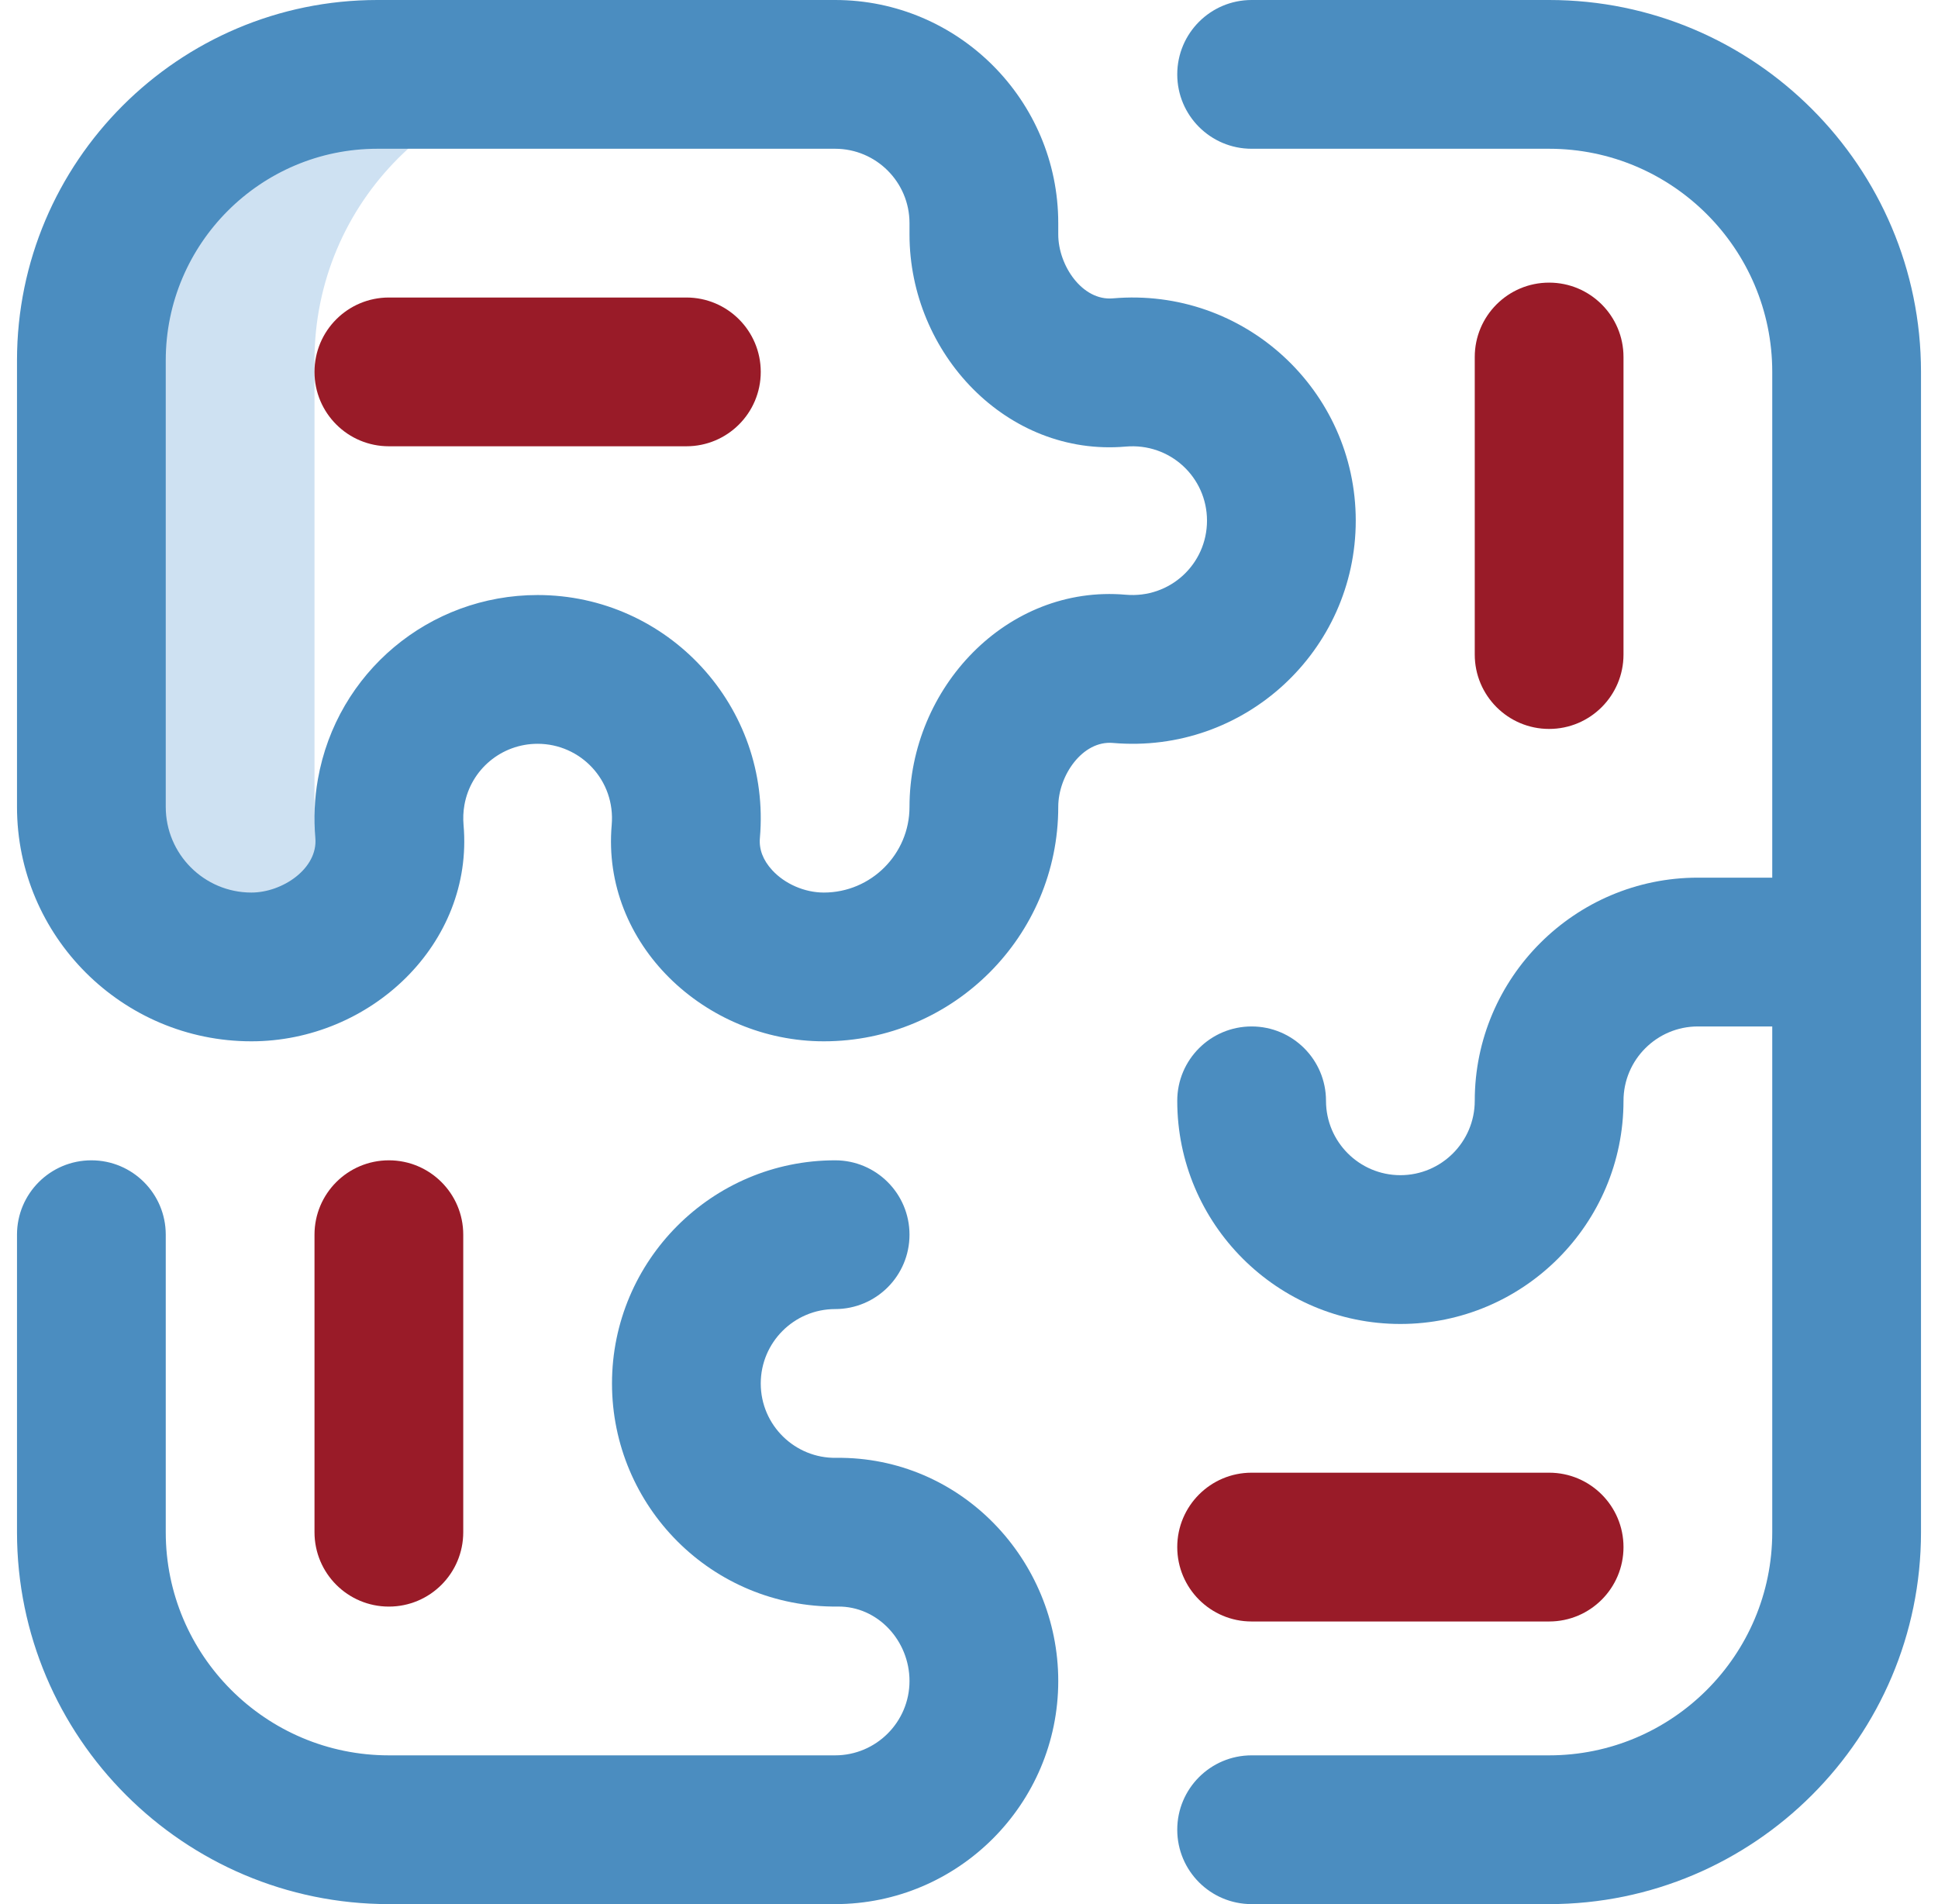 <svg xmlns="http://www.w3.org/2000/svg" width="57" height="56" viewBox="0 0 57 56" fill="none"><path d="M9.25 23.73V10.599C9.25 5.954 13.016 2.188 17.662 2.188H11.099C6.454 2.188 2.688 5.954 2.688 10.599V23.731C2.688 26.33 4.795 28.438 7.394 28.438C8.63 28.438 9.811 27.882 10.58 27.008C9.758 26.161 9.25 25.005 9.25 23.73Z" fill="#CEE1F2"></path><path d="M7.394 30.625C10.894 30.625 13.938 27.758 13.634 24.265C13.617 24.066 13.625 23.868 13.659 23.677C13.659 23.677 13.659 23.677 13.659 23.677C13.843 22.633 14.749 21.875 15.812 21.875C17.074 21.875 18.106 22.947 17.991 24.265C17.687 27.762 20.735 30.625 24.23 30.625C28.032 30.625 31.125 27.532 31.125 23.731C31.125 22.804 31.841 21.773 32.731 21.85C36.612 22.186 39.875 19.127 39.875 15.312C39.875 11.488 36.6 8.439 32.731 8.775C31.834 8.854 31.125 7.81 31.125 6.894V6.562C31.125 2.944 28.181 0 24.562 0H11.099C5.255 0 0.5 4.755 0.5 10.599V23.731C0.5 27.532 3.593 30.625 7.394 30.625ZM4.875 10.599C4.875 7.167 7.667 4.375 11.099 4.375H24.562C25.769 4.375 26.75 5.356 26.75 6.562V6.894C26.75 10.393 29.615 13.438 33.11 13.134C34.416 13.021 35.5 14.037 35.5 15.312C35.5 16.587 34.417 17.605 33.11 17.491C29.613 17.187 26.75 20.234 26.75 23.731C26.75 25.12 25.62 26.25 24.23 26.25C23.666 26.25 23.083 25.997 22.71 25.59C22.442 25.297 22.32 24.979 22.35 24.644C22.685 20.782 19.643 17.5 15.812 17.5C12.622 17.5 9.904 19.778 9.35 22.917C9.25 23.483 9.225 24.064 9.275 24.644C9.354 25.543 8.308 26.25 7.394 26.25C6.005 26.25 4.875 25.12 4.875 23.73V10.599Z" fill="#4B8DC0"></path><path d="M11.438 56H24.562C28.181 56 31.125 53.056 31.125 49.438C31.125 45.887 28.269 42.832 24.59 42.875C23.389 42.894 22.375 41.922 22.375 40.688C22.375 39.481 23.356 38.5 24.562 38.5C25.771 38.5 26.75 37.521 26.75 36.312C26.75 35.104 25.771 34.125 24.562 34.125C20.944 34.125 18 37.069 18 40.688C18 44.293 20.927 47.288 24.643 47.249C25.817 47.237 26.75 48.255 26.75 49.438C26.75 50.644 25.769 51.625 24.562 51.625H11.438C7.819 51.625 4.875 48.681 4.875 45.062V36.312C4.875 35.104 3.896 34.125 2.688 34.125C1.479 34.125 0.5 35.104 0.5 36.312V45.062C0.5 51.093 5.407 56 11.438 56Z" fill="#4B8DC0"></path><path d="M45.562 0H36.812C35.604 0 34.625 0.979 34.625 2.188C34.625 3.396 35.604 4.375 36.812 4.375H45.562C49.181 4.375 52.125 7.319 52.125 10.938V25.812H49.938C46.319 25.812 43.375 28.756 43.375 32.375C43.375 33.581 42.394 34.562 41.188 34.562C39.981 34.562 39 33.581 39 32.375C39 31.167 38.021 30.188 36.812 30.188C35.604 30.188 34.625 31.167 34.625 32.375C34.625 35.994 37.569 38.938 41.188 38.938C44.806 38.938 47.75 35.994 47.75 32.375C47.75 31.169 48.731 30.188 49.938 30.188H52.125V45.062C52.125 48.681 49.181 51.625 45.562 51.625H36.812C35.604 51.625 34.625 52.604 34.625 53.812C34.625 55.021 35.604 56 36.812 56H45.562C51.593 56 56.5 51.093 56.5 45.062V10.938C56.5 4.907 51.593 0 45.562 0Z" fill="#4B8DC0"></path><path d="M9.25 45.062C9.25 46.271 10.229 47.25 11.438 47.25C12.646 47.25 13.625 46.271 13.625 45.062V36.312C13.625 35.104 12.646 34.125 11.438 34.125C10.229 34.125 9.25 35.104 9.25 36.312V45.062Z" fill="#991B28"></path><path d="M47.75 10.5C47.75 9.292 46.771 8.312 45.562 8.312C44.354 8.312 43.375 9.292 43.375 10.5V19.25C43.375 20.458 44.354 21.438 45.562 21.438C46.771 21.438 47.75 20.458 47.75 19.25V10.5Z" fill="#991B28"></path><path d="M45.562 43.312H36.812C35.604 43.312 34.625 44.292 34.625 45.5C34.625 46.708 35.604 47.688 36.812 47.688H45.562C46.771 47.688 47.75 46.708 47.75 45.5C47.75 44.292 46.771 43.312 45.562 43.312Z" fill="#991B28"></path><path d="M9.25 10.938C9.25 12.146 10.229 13.125 11.438 13.125H20.188C21.396 13.125 22.375 12.146 22.375 10.938C22.375 9.729 21.396 8.75 20.188 8.75H11.438C10.229 8.75 9.25 9.729 9.25 10.938Z" fill="#991B28"></path></svg>